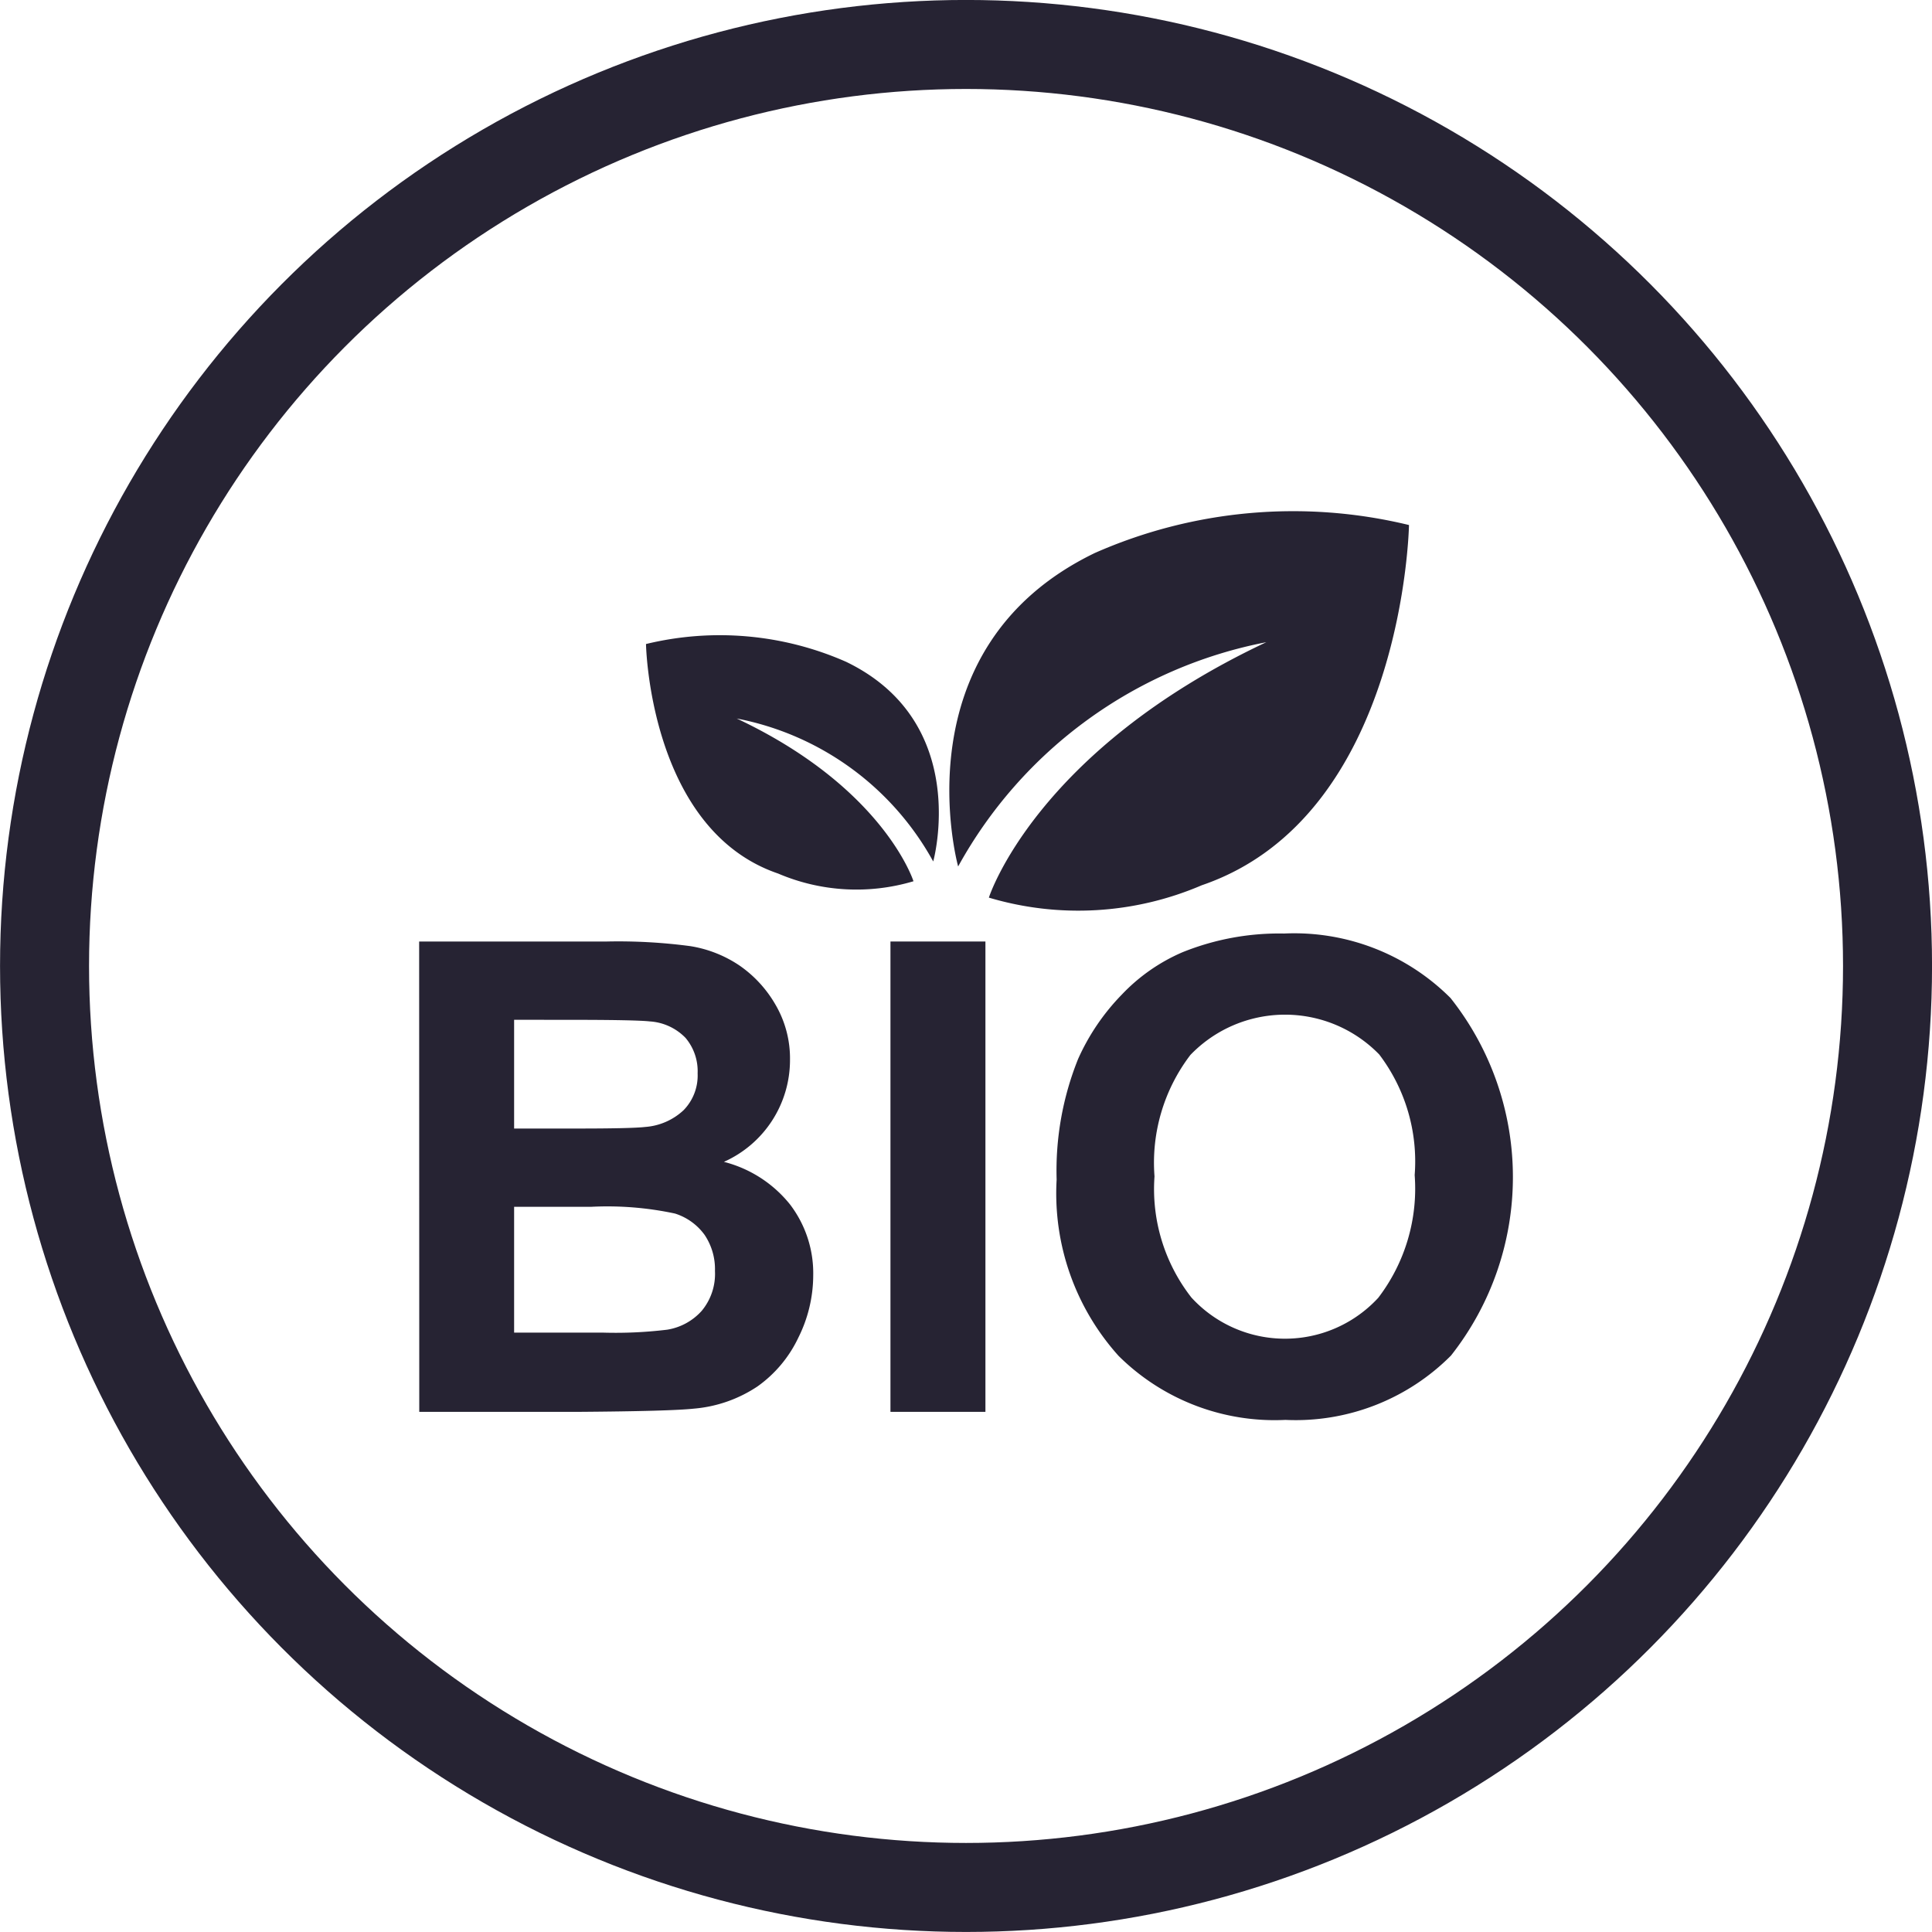 <?xml version="1.0" encoding="UTF-8"?> <svg xmlns="http://www.w3.org/2000/svg" width="49.924" height="49.923" viewBox="0 0 49.924 49.923"><g id="Groupe_1094" data-name="Groupe 1094" transform="translate(-522.979 -485.978)"><g id="Groupe_1072" data-name="Groupe 1072" transform="translate(285.402 248.403)"><g id="Groupe_1064" data-name="Groupe 1064" transform="translate(238.728 238.724)"><circle id="Ellipse_323" data-name="Ellipse 323" cx="23.812" cy="23.812" r="23.812" transform="translate(0 0)" fill="none" stroke="#262333" stroke-width="2.3"></circle></g><g id="Groupe_1068" data-name="Groupe 1068" transform="translate(248.408 250.806)"><g id="Groupe_1066" data-name="Groupe 1066" transform="translate(5.862 0)"><g id="Groupe_1065" data-name="Groupe 1065"><path id="Tracé_26609" data-name="Tracé 26609" d="M691.878,481.935s-1.57-5.633,3.531-8.1a12.7,12.7,0,0,1,8.119-.723s-.128,7.524-5.356,9.309a8.085,8.085,0,0,1-5.5.319s1.2-3.789,7.169-6.6A11.6,11.6,0,0,0,691.878,481.935Z" transform="translate(-683.812 -472.776)" fill="#262333"></path><path id="Tracé_26610" data-name="Tracé 26610" d="M547.232,540.515s1-3.589-2.25-5.159a8.09,8.09,0,0,0-5.172-.46s.082,4.793,3.412,5.93a5.152,5.152,0,0,0,3.5.2s-.763-2.414-4.567-4.205A7.387,7.387,0,0,1,547.232,540.515Z" transform="translate(-539.81 -531.485)" fill="#262333"></path></g></g><g id="Groupe_1067" data-name="Groupe 1067" transform="translate(0 10.891)"><path id="Tracé_26611" data-name="Tracé 26611" d="M426.254,687.766h4.858a14.062,14.062,0,0,1,2.151.12,3.163,3.163,0,0,1,1.268.5,3.12,3.12,0,0,1,.933,1.016,2.751,2.751,0,0,1,.373,1.422,2.881,2.881,0,0,1-1.708,2.636,3.2,3.2,0,0,1,1.708,1.1,2.927,2.927,0,0,1,.6,1.832,3.613,3.613,0,0,1-.385,1.612A3.248,3.248,0,0,1,435,699.261a3.479,3.479,0,0,1-1.646.576q-.613.066-2.96.083h-4.137Zm2.454,2.023v2.81h1.608q1.434,0,1.782-.041a1.622,1.622,0,0,0,.991-.435,1.283,1.283,0,0,0,.361-.949,1.334,1.334,0,0,0-.311-.916,1.408,1.408,0,0,0-.924-.427q-.365-.041-2.1-.041Zm0,4.833v3.25h2.272a11.087,11.087,0,0,0,1.683-.075,1.52,1.52,0,0,0,.891-.485,1.493,1.493,0,0,0,.344-1.032,1.586,1.586,0,0,0-.265-.929,1.5,1.5,0,0,0-.767-.555,8.337,8.337,0,0,0-2.176-.174Z" transform="translate(-426.254 -687.559)" fill="#262333"></path><path id="Tracé_26612" data-name="Tracé 26612" d="M662.178,699.92V687.766h2.454V699.92Z" transform="translate(-649.999 -687.559)" fill="#262333"></path><path id="Tracé_26613" data-name="Tracé 26613" d="M745.371,690.111a7.73,7.73,0,0,1,.555-3.117,5.724,5.724,0,0,1,1.132-1.666,4.736,4.736,0,0,1,1.571-1.094,6.675,6.675,0,0,1,2.62-.481,5.707,5.707,0,0,1,4.3,1.666,7.447,7.447,0,0,1,.012,9.24,5.662,5.662,0,0,1-4.278,1.662,5.72,5.72,0,0,1-4.311-1.654A6.276,6.276,0,0,1,745.371,690.111Zm2.529-.083a4.554,4.554,0,0,0,.953,3.13,3.278,3.278,0,0,0,4.829.008,4.645,4.645,0,0,0,.941-3.171,4.571,4.571,0,0,0-.916-3.117,3.394,3.394,0,0,0-4.879.012A4.591,4.591,0,0,0,747.9,690.028Z" transform="translate(-728.898 -683.752)" fill="#262333"></path></g></g></g></g></svg> 